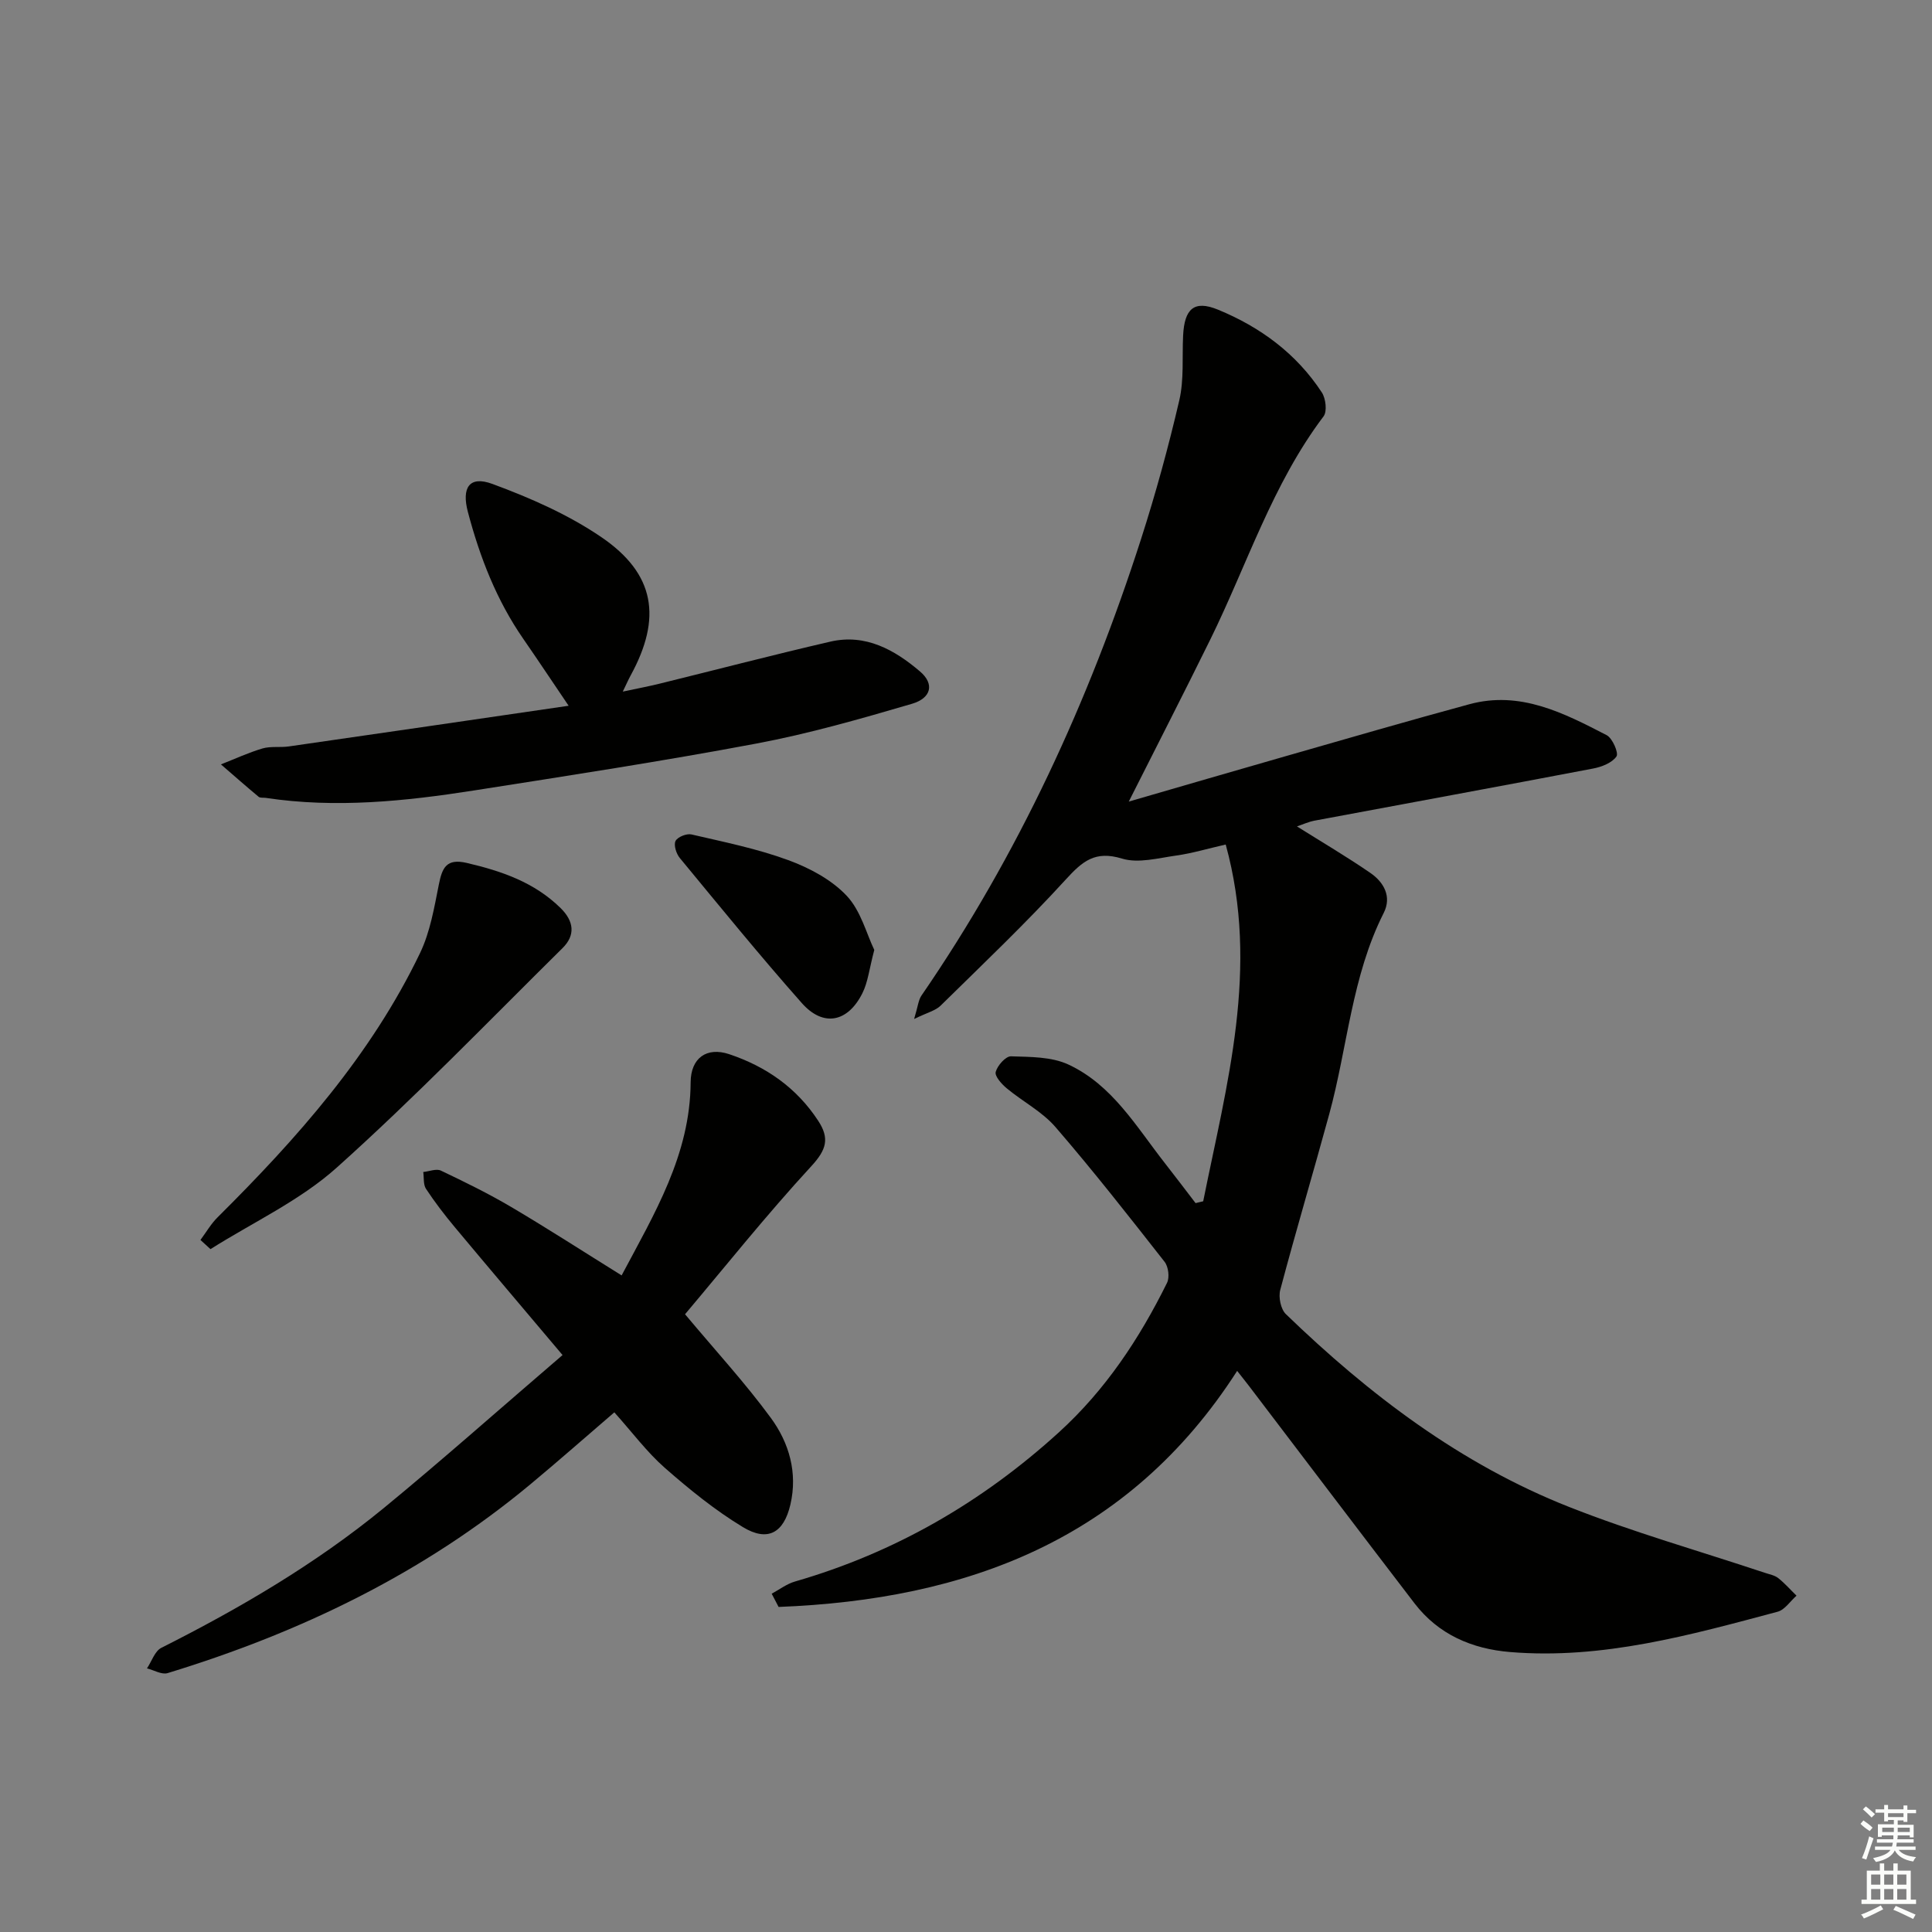 <svg enable-background="new 0 0 400 400" viewBox="0 0 400 400" xmlns="http://www.w3.org/2000/svg"><rect x="0" y="0" width="400" height="400" fill="#808080" stroke="none"/><g fill="#010100"><path d="m249.11 248.71c4.85-24.18 11.72-48.23 4.66-73.86-3.82.87-6.96 1.82-10.17 2.27-3.76.52-7.91 1.68-11.31.64-5.56-1.7-8.18.55-11.63 4.33-8.26 9.05-17.17 17.52-25.92 26.12-1.04 1.03-2.72 1.41-5.48 2.76.79-2.61.88-3.92 1.52-4.85 20.04-29.15 34.65-60.92 45.45-94.48 3.04-9.46 5.68-19.08 7.93-28.76 1-4.29.57-8.92.79-13.39.27-5.57 2.28-7.4 7.19-5.39 8.76 3.59 16.27 9.1 21.53 17.15.82 1.25 1.13 3.93.36 4.95-10.58 14.01-15.82 30.68-23.43 46.16-5.42 11.01-11.02 21.93-16.9 33.6 11.23-3.25 21.95-6.39 32.69-9.46 12.6-3.61 25.19-7.27 37.84-10.7 10.51-2.85 19.53 1.82 28.4 6.4 1.22.63 2.54 3.71 2.04 4.42-.93 1.33-3.08 2.17-4.85 2.5-19.21 3.67-38.45 7.19-57.67 10.79-1.26.24-2.46.8-3.63 1.19 5.21 3.27 10.33 6.28 15.21 9.64 2.79 1.92 4.45 4.9 2.76 8.26-6.64 13.13-7.49 27.78-11.28 41.65-3.32 12.16-6.92 24.24-10.15 36.42-.4 1.49.11 3.98 1.16 5 17.24 16.66 36.18 31.05 58.63 39.92 13.25 5.23 27.03 9.14 40.57 13.65.95.31 2.02.51 2.76 1.1 1.36 1.08 2.52 2.41 3.77 3.63-1.3 1.14-2.42 2.92-3.91 3.32-18.13 4.84-36.27 9.92-55.36 8.35-7.92-.65-14.86-3.62-19.83-10.1-11.44-14.93-22.8-29.93-34.19-44.9-.7-.92-1.43-1.82-2.52-3.21-22.51 35.05-56.1 47.36-94.94 48.87-.48-.91-.95-1.83-1.43-2.74 1.6-.86 3.11-2.03 4.81-2.52 20.68-5.97 38.77-16.44 54.66-30.9 9.64-8.77 16.67-19.39 22.38-30.94.56-1.13.29-3.34-.5-4.35-7.39-9.42-14.77-18.85-22.6-27.91-2.75-3.19-6.77-5.26-10.08-8.01-1.06-.88-2.52-2.51-2.29-3.4.35-1.32 2.07-3.26 3.16-3.23 4 .13 8.39.07 11.89 1.7 9.11 4.23 14.09 12.92 20.03 20.49 2.13 2.71 4.2 5.47 6.3 8.2.53-.12 1.05-.25 1.58-.38z"/><path d="m116.47 280.55c-7.96-9.44-15.16-17.91-22.28-26.44-2.13-2.55-4.16-5.2-5.99-7.97-.59-.9-.4-2.31-.57-3.49 1.23-.12 2.7-.74 3.65-.29 4.94 2.35 9.86 4.76 14.57 7.54 7.57 4.47 14.96 9.25 22.85 14.16 6.79-12.78 14.21-25 14.29-39.99.03-5.01 3.31-7.38 7.99-5.81 7.61 2.55 13.93 6.93 18.41 13.77 2.41 3.67 1.72 6.01-1.41 9.41-9.31 10.11-17.9 20.88-26.15 30.66 6.43 7.68 12.5 14.28 17.77 21.47 3.78 5.16 5.58 11.35 4.04 17.95-1.37 5.85-4.68 7.77-9.83 4.65-5.76-3.48-11.08-7.81-16.16-12.26-3.72-3.27-6.73-7.34-10.46-11.5-5.87 5.04-11.55 10.05-17.38 14.9-22.2 18.46-47.67 30.71-75.11 39.09-1.21.37-2.83-.62-4.27-.98.98-1.46 1.62-3.58 2.98-4.26 16.24-8.18 31.88-17.34 45.97-28.87 12.32-10.12 24.24-20.73 37.09-31.74z"/><path d="m117.73 146.12c-3.62-5.34-6.45-9.61-9.36-13.81-5.56-8.02-9.02-16.93-11.5-26.32-1.32-5 .27-7.57 5.07-5.8 7.84 2.89 15.72 6.35 22.58 11.03 11.12 7.58 12.55 16.73 6.06 28.6-.47.86-.86 1.76-1.64 3.37 2.98-.64 5.35-1.08 7.69-1.66 11.77-2.9 23.49-5.96 35.3-8.69 7.29-1.68 13.3 1.71 18.55 6.18 3.01 2.56 2.38 5.51-1.69 6.7-10.62 3.11-21.3 6.18-32.16 8.22-19.4 3.65-38.94 6.65-58.45 9.71-14.31 2.24-28.68 3.73-43.17 1.54-.49-.07-1.14.05-1.46-.22-2.64-2.2-5.21-4.46-7.81-6.71 2.86-1.12 5.66-2.43 8.6-3.3 1.71-.5 3.66-.16 5.46-.42 19.04-2.73 38.06-5.52 57.93-8.42z"/><path d="m41.5 256.72c1.18-1.58 2.18-3.34 3.57-4.71 16.45-16.34 31.76-33.58 41.9-54.7 2.09-4.36 2.93-9.38 3.89-14.19.69-3.47 1.57-5.44 5.78-4.46 7.22 1.69 13.99 4 19.43 9.35 2.77 2.73 3.1 5.61.4 8.28-15.46 15.28-30.58 30.96-46.75 45.45-7.63 6.84-17.36 11.33-26.14 16.88-.7-.63-1.39-1.26-2.08-1.9z"/><path d="m181.01 196.67c-1.04 3.95-1.31 6.67-2.46 8.96-3.03 6.06-8.11 7.05-12.53 2.06-8.68-9.8-16.95-19.97-25.29-30.07-.72-.88-1.28-2.65-.87-3.5.41-.83 2.29-1.59 3.29-1.36 6.73 1.56 13.56 2.94 20.02 5.31 4.4 1.61 8.97 4.04 12.12 7.38 2.94 3.11 4.11 7.89 5.72 11.22z"/></g><path d="m385.2 377.6.6-.7c.6.4 1.3.9 1.9 1.5l-.6.7c-.8-.5-1.4-1-1.9-1.5zm.3 7.1c.6-1.4 1.1-2.9 1.5-4.5.3.1.6.3.9.4-.5 1.4-1 2.9-1.5 4.4zm.2-10.1.6-.6c.7.5 1.3 1.1 1.9 1.6l-.7.7c-.6-.6-1.2-1.2-1.8-1.7zm8.4-.8h.8v.9h1.8v.7h-1.8v1.8h-.8v-.3h-1.2v.9h3.3v2.6h-.8v-.4h-2.5c0 .3 0 .6-.1.8h3.4v.7h-3.5c0 .3-.1.6-.1.8h4v.7h-3.5c.7.9 1.9 1.3 3.6 1.5-.2.2-.4.5-.6.9-1.9-.3-3.2-1.1-3.8-2.3-.5 1.1-1.8 2-3.9 2.4-.2-.3-.4-.5-.6-.8 1.9-.4 3.1-.9 3.6-1.7h-3.2v-.7h3.5c.1-.2.1-.5.2-.8h-3.3v-.7h3.4c0-.2 0-.5 0-.8h-2.4v.3h-.8v-2.6h3.3v-.9h-1.2v.3h-.8v-1.8h-1.8v-.7h1.8v-.9h.8v.9h3.2zm-4.4 5.5h2.4c0-.3 0-.6 0-.9h-2.4zm1.2-3.1h3.2v-.8h-3.2zm4.4 2.2h-2.4v.9h2.5v-.9z" fill="#fbfcfa"/><path d="m389.2 385.8h.9v1.5h1.9v-1.5h.9v1.5h2.7v6h1.1v.9h-11.3v-.9h1.1v-6h2.7zm.2 8.7.5.8c-1.2.6-2.5 1.3-4 1.9-.2-.3-.3-.6-.6-.8 1.6-.6 3-1.3 4.1-1.9zm-2-4.3h1.9v-2.1h-1.9zm0 3.1h1.9v-2.2h-1.9zm2.7-3.1h1.9v-2.1h-1.9zm0 3.1h1.9v-2.2h-1.9zm2.4 1.3c1.4.6 2.7 1.2 4.1 1.8l-.5.9c-1.5-.7-2.8-1.4-4.1-1.9zm2.2-6.5h-1.9v2.1h1.9zm-1.9 5.2h1.9v-2.2h-1.9z" fill="#fbfcfa"/></svg>